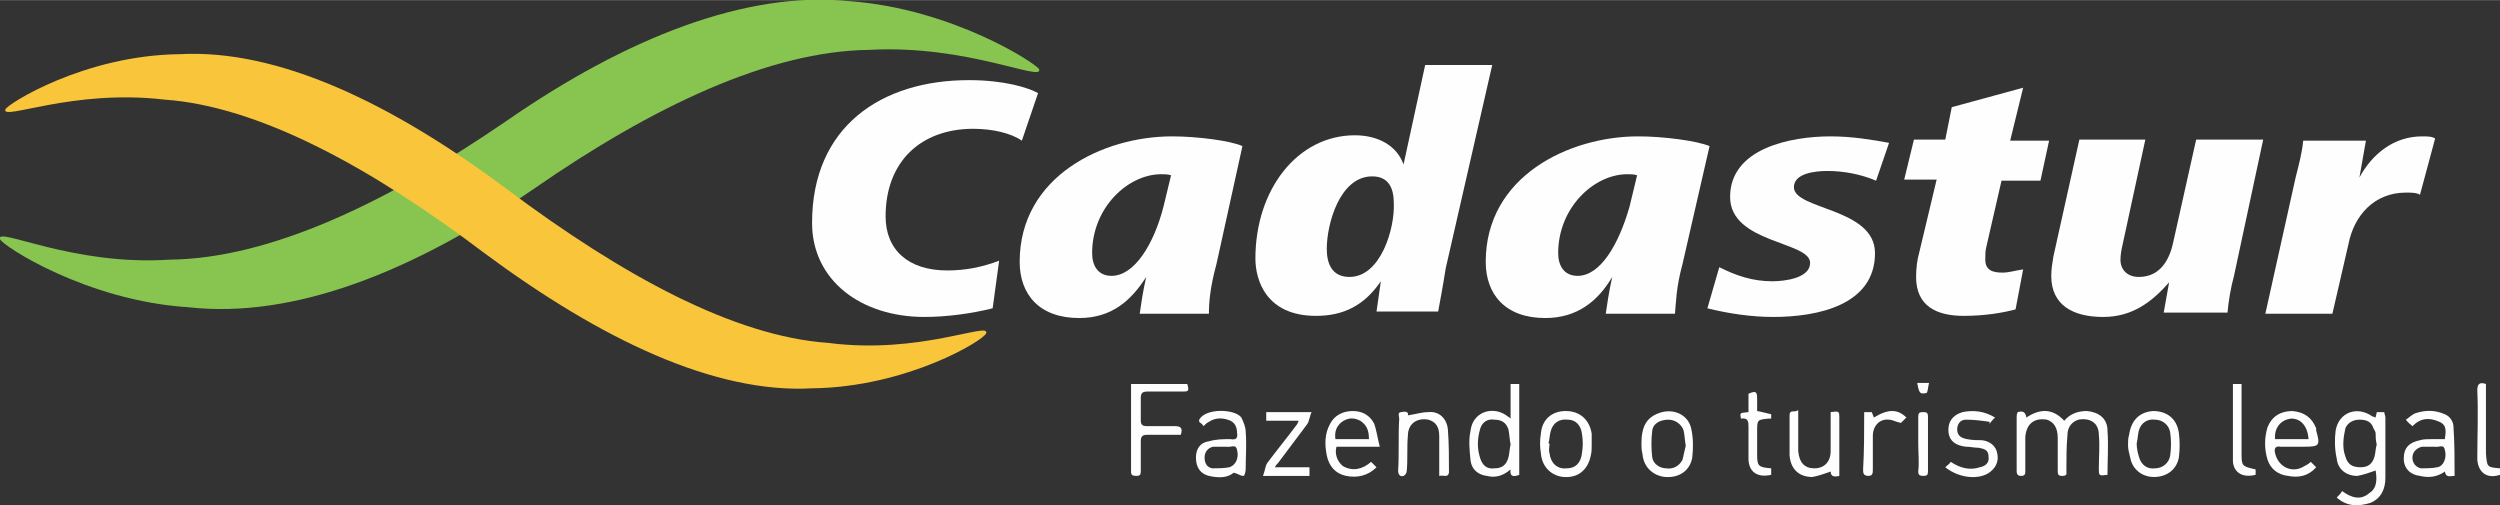 <?xml version="1.0" encoding="UTF-8"?>
<!DOCTYPE svg PUBLIC "-//W3C//DTD SVG 1.1//EN" "http://www.w3.org/Graphics/SVG/1.1/DTD/svg11.dtd">
<!-- Creator: CorelDRAW X8 -->
<svg xmlns="http://www.w3.org/2000/svg" xml:space="preserve" width="67.733mm" height="13.688mm" version="1.1" style="shape-rendering:geometricPrecision; text-rendering:geometricPrecision; image-rendering:optimizeQuality; fill-rule:evenodd; clip-rule:evenodd"
viewBox="0 0 2312 467"
 xmlns:xlink="http://www.w3.org/1999/xlink">
 <rect x="0" y="0" width="2312" height="467" fill="#333333" stroke="none"/>
 <defs>
  <style type="text/css">
   <![CDATA[
    .fil0 {fill:#FEFEFE}
    .fil2 {fill:#F8C53B}
    .fil1 {fill:#88C550}
   ]]>
  </style>
 </defs>
 <g id="Camada_x0020_1">
  <g id="_2704884477616">
   <path class="fil0" d="M896 74c-81,0 -145,43 -145,132 0,53 45,87 104,87 20,0 43,-3 63,-8l6 -44c-16,6 -31,9 -48,9 -36,0 -57,-19 -57,-50 0,-51 33,-81 81,-81 18,0 35,4 45,11l15 -44c-9,-5 -31,-12 -64,-12z"/>
   <path class="fil0" d="M1084 126c-64,0 -141,37 -141,116 0,30 18,52 55,52 30,0 48,-16 62,-38 -3,13 -5,27 -6,34l64 0c0,-10 1,-24 7,-46l24 -109c-11,-5 -42,-9 -65,-9zm-56 129c-13,0 -18,-10 -18,-21 0,-42 33,-73 64,-73 3,0 6,0 9,1l-7 29c-9,35 -27,64 -48,64z"/>
   <path class="fil0" d="M1380 60l-62 0 -20 92c-6,-17 -23,-27 -45,-27 -53,0 -92,50 -92,114 0,20 10,53 56,53 26,0 45,-10 60,-32l-4 28 57 0c2,-11 4,-21 7,-40l43 -188zm-132 196c-16,0 -21,-12 -21,-26 0,-23 12,-67 42,-67 16,0 20,12 20,25 1,23 -12,68 -41,68z"/>
   <path class="fil0" d="M1515 126c-64,0 -141,37 -141,116 0,30 18,52 55,52 30,0 49,-16 62,-38 -3,13 -5,27 -6,34l64 0c1,-10 1,-24 7,-46l25 -109c-12,-5 -43,-9 -66,-9zm-56 129c-13,0 -18,-10 -18,-21 0,-42 33,-73 64,-73 3,0 6,0 9,1l-7 29c-10,35 -27,64 -48,64z"/>
   <path class="fil0" d="M1693 126c-37,0 -93,11 -93,56 0,43 74,41 74,61 0,14 -23,17 -35,17 -18,0 -33,-5 -49,-13l-11 38c20,5 41,8 61,8 41,0 94,-11 94,-59 0,-42 -75,-40 -75,-61 0,-13 20,-15 31,-15 15,0 31,3 45,9l12 -35c-16,-3 -35,-6 -54,-6z"/>
   <path class="fil0" d="M1871 81l-66 18 -6 30 -29 0 -9 37 30 0 -16 67c-2,7 -3,15 -3,23 0,27 19,36 44,36 20,0 37,-3 48,-6l7 -37c-7,1 -13,3 -19,3 -9,0 -16,-2 -16,-12 0,-5 0,-8 1,-12l14 -61 36 0 8 -37 -36 0 12 -49z"/>
   <path class="fil0" d="M2093 129l-62 0 -21 94c-3,15 -11,33 -32,33 -11,0 -17,-7 -17,-16 0,-4 1,-10 2,-14l21 -97 -61 0 -24 108c-1,6 -2,12 -2,18 0,27 20,38 48,38 28,0 46,-15 61,-32l-5 28 59 0c1,-11 3,-23 6,-34l27 -126z"/>
   <path class="fil0" d="M2240 126c-26,0 -46,16 -58,38l6 -34 -58 0c-1,11 -4,22 -7,34l-28 126 62 0 15 -65c5,-25 23,-47 53,-47 5,0 10,0 13,2l14 -52c-3,-2 -7,-2 -12,-2z"/>
   <path class="fil1" d="M961 64c-2,-5 -80,-56 -175,-63 -96,-10 -207,34 -318,111 -111,76 -219,127 -311,128 -90,6 -161,-31 -157,-19 2,6 80,57 174,63 98,11 208,-33 319,-109 111,-77 219,-128 311,-129 90,-5 161,30 157,18z"/>
   <path class="fil2" d="M912 308c-1,6 -73,50 -161,51 -90,5 -195,-45 -303,-125 -107,-81 -210,-136 -296,-142 -85,-10 -151,20 -147,9 2,-5 73,-50 161,-51 91,-5 196,45 303,125 107,80 210,136 297,142 84,11 150,-20 146,-9z"/>
   <path class="fil0" d="M1949 439c-8,1 -8,1 -8,-6 0,-10 1,-21 0,-31 0,-11 -8,-16 -19,-14 -6,2 -10,7 -10,14 -1,11 -1,22 -1,33 0,3 1,5 -4,5 -4,0 -4,-2 -4,-5 0,-10 0,-20 0,-30 0,-10 -4,-15 -10,-17 -12,-2 -19,4 -20,16 0,10 0,20 0,31 0,3 0,5 -4,5 -4,0 -4,-3 -4,-5 0,-17 0,-33 0,-49 0,-2 0,-3 1,-5 4,-1 7,-1 8,5 12,-8 24,-9 35,3 5,-6 12,-9 21,-9 11,1 19,7 19,18 1,14 0,27 0,41z"/>
   <path class="fil0" d="M2198 411c-1,-4 -1,-7 -1,-10 0,-2 -1,-3 -2,-5 -2,-6 -6,-8 -13,-8 -6,0 -11,3 -13,8 -2,9 -3,18 0,26 2,7 6,10 14,10 7,0 11,-3 13,-10 1,-4 1,-8 2,-11zm-1 -25c0,-2 1,-3 1,-5 3,0 5,0 7,0 0,2 1,3 1,5 0,18 0,37 0,56 0,10 -4,19 -14,23 -10,3 -21,4 -31,-5 2,-2 4,-4 5,-6 8,6 17,9 25,2 8,-5 7,-14 6,-21 -6,2 -11,4 -17,5 -10,0 -18,-6 -19,-16 -2,-9 -2,-18 -1,-26 3,-17 20,-23 34,-13 1,0 2,1 3,1z"/>
   <path class="fil0" d="M1397 411c-1,-5 -1,-9 -2,-14 -2,-6 -6,-9 -13,-9 -6,-1 -11,2 -13,8 -3,10 -3,19 0,28 2,6 6,10 13,9 7,0 11,-3 13,-10 1,-4 1,-8 2,-12zm8 28c-5,2 -9,2 -8,-5 -7,6 -14,8 -22,6 -8,-1 -14,-6 -15,-14 -1,-10 -2,-19 0,-28 2,-17 20,-23 33,-14 1,1 2,1 4,3 0,-6 0,-12 0,-17 0,-5 0,-10 0,-15 3,0 5,0 8,0 0,28 0,56 0,84z"/>
   <path class="fil0" d="M2250 413c0,0 0,0 0,0 -3,0 -7,0 -10,0 -5,1 -9,5 -9,10 0,5 3,9 8,10 5,0 10,0 15,-1 6,-1 9,-9 7,-16 -1,-6 -6,-2 -9,-3 -1,0 -2,0 -2,0zm11 -7c1,-7 2,-13 -5,-16 -9,-4 -17,-4 -25,4 -2,-2 -4,-3 -6,-6 3,-2 6,-5 9,-6 9,-3 18,-3 27,1 5,2 8,7 8,12 1,15 1,30 1,45 -4,0 -8,2 -9,-4 -7,5 -15,6 -23,4 -9,-1 -15,-7 -15,-16 0,-10 5,-15 15,-17 3,-1 7,-1 11,-1 4,0 8,0 12,0z"/>
   <path class="fil0" d="M1133 413c0,0 0,0 0,0 -4,0 -8,0 -11,0 -5,1 -8,5 -8,10 0,5 2,9 7,10 5,0 11,0 16,-1 6,-2 9,-9 7,-16 -1,-6 -6,-2 -10,-3 0,0 -1,0 -1,0zm-20 -19c-1,-2 -3,-3 -4,-4 0,-1 0,-2 0,-2 6,-11 33,-10 39,-2 2,4 4,9 4,13 1,12 0,23 0,35 0,2 -1,6 -2,6 -3,0 -5,-2 -9,-3 -6,5 -14,5 -23,3 -8,-2 -12,-8 -12,-17 0,-8 4,-14 12,-15 7,-2 13,-2 20,-2 5,1 7,-1 6,-6 0,-5 -2,-9 -6,-11 -7,-3 -14,-3 -20,1 -2,1 -3,2 -5,4z"/>
   <path class="fil0" d="M1046 355c18,0 35,0 52,0 2,7 1,7 -5,7 -11,0 -21,0 -32,0 -5,0 -6,2 -6,6 0,7 0,14 0,21 0,4 2,5 6,5 8,0 17,0 26,0 5,0 7,2 5,8 -3,0 -7,0 -11,0 -7,0 -13,0 -20,0 -4,0 -6,1 -6,6 0,9 0,18 0,28 0,3 -1,4 -4,4 -4,0 -5,-1 -5,-4 0,-27 0,-54 0,-81z"/>
   <path class="fil0" d="M1266 406c0,-8 -2,-13 -8,-17 -6,-3 -11,-3 -17,1 -5,4 -7,9 -6,16 10,0 20,0 31,0zm10 7c-15,0 -28,0 -40,0 -2,7 1,14 6,18 9,5 18,3 26,-4 2,2 3,3 5,5 -8,8 -18,10 -28,8 -10,-2 -16,-9 -18,-19 -2,-10 -2,-20 3,-29 4,-8 12,-12 21,-12 9,0 16,4 20,12 2,6 3,13 5,21z"/>
   <path class="fil0" d="M2135 406c-1,-12 -7,-19 -16,-19 -10,1 -16,9 -15,19 10,0 20,0 31,0zm2 21c2,2 3,3 5,5 -7,8 -16,10 -26,8 -9,-1 -16,-6 -19,-15 -3,-10 -3,-20 0,-30 4,-10 12,-15 23,-15 11,1 18,6 22,16 0,1 0,2 0,2 4,14 3,15 -11,15 -7,0 -15,0 -22,0 -5,-1 -6,2 -5,6 3,13 16,19 27,12 2,-1 4,-2 6,-4z"/>
   <path class="fil0" d="M1432 410c0,0 1,0 1,0 0,3 -1,6 0,9 1,9 7,15 16,14 8,0 13,-5 14,-14 1,-6 1,-12 0,-18 -1,-8 -6,-13 -13,-13 -8,-1 -14,3 -16,11 -1,4 -1,8 -2,11zm40 2c0,3 0,6 -1,10 -3,13 -12,20 -25,19 -11,-1 -20,-9 -21,-22 -1,-6 -1,-12 0,-18 1,-13 10,-21 23,-21 13,0 22,8 24,21 0,3 0,7 0,11z"/>
   <path class="fil0" d="M1559 412c-1,-5 -1,-10 -2,-14 -2,-6 -8,-10 -14,-10 -7,0 -14,3 -15,10 -1,8 -1,17 0,25 1,6 7,10 13,10 6,1 12,-2 15,-8 1,-4 2,-9 3,-13zm-41 -2c0,-16 5,-24 16,-28 13,-5 27,1 30,14 2,9 2,18 1,27 -2,12 -12,19 -25,18 -11,-1 -20,-9 -21,-21 -1,-4 -1,-7 -1,-10z"/>
   <path class="fil0" d="M1976 410c0,4 1,9 2,12 2,8 8,12 15,11 7,0 13,-5 14,-12 1,-7 1,-14 0,-21 -1,-7 -7,-12 -14,-12 -7,-1 -13,3 -15,10 -1,4 -1,8 -2,12zm-8 2c0,-4 0,-7 1,-10 2,-14 10,-21 22,-22 13,0 22,7 24,20 1,8 1,15 0,23 -2,11 -11,18 -23,18 -11,0 -20,-7 -22,-18 -1,-4 -2,-8 -2,-11z"/>
   <path class="fil0" d="M1331 440c0,-13 0,-25 0,-37 0,-8 -3,-13 -10,-15 -11,-2 -19,4 -19,15 -1,11 0,21 -1,32 0,2 -1,4 -3,5 -3,1 -5,-1 -5,-5 1,-16 0,-32 1,-48 0,-2 -2,-6 2,-6 4,-1 7,0 6,3 7,-1 13,-3 19,-3 10,-1 17,6 18,16 1,13 1,26 1,40 -1,5 -5,2 -9,3z"/>
   <path class="fil0" d="M1663 379c0,10 0,18 0,25 0,5 0,9 0,13 1,11 6,16 15,16 9,0 15,-6 15,-16 0,-10 0,-20 0,-30 0,-2 0,-4 0,-6 8,-1 8,-1 8,6 0,16 0,32 0,47 0,2 0,4 0,6 -4,1 -8,1 -8,-4 -6,2 -11,4 -17,5 -12,0 -20,-7 -21,-20 0,-12 0,-24 0,-37 0,-6 5,-2 8,-5z"/>
   <path class="fil0" d="M1799 432c2,-2 4,-3 5,-5 9,6 18,8 27,5 5,-1 9,-4 8,-10 0,-6 -4,-7 -9,-8 -4,0 -8,-1 -12,-1 -9,-1 -15,-5 -16,-13 -1,-9 3,-16 13,-19 10,-2 20,-1 30,5 -2,2 -4,4 -5,6 0,-1 0,-2 0,-2 -7,-1 -14,-2 -22,-2 -5,0 -8,4 -8,9 0,6 4,8 9,9 5,1 10,1 14,1 8,1 13,6 14,12 2,8 -2,15 -9,19 -11,6 -28,3 -39,-6z"/>
   <path class="fil0" d="M1179 432c12,0 22,0 32,0 0,3 0,5 0,8 -14,0 -27,0 -43,0 2,-5 2,-9 4,-12 9,-12 18,-23 27,-35 1,-1 1,-2 2,-4 -10,0 -20,0 -30,0 0,-3 0,-5 0,-8 14,0 27,0 42,0 -2,4 -2,8 -4,11 -9,12 -18,24 -27,36 -1,1 -2,2 -3,4z"/>
   <path class="fil0" d="M1638 433c0,2 0,4 0,6 -13,3 -21,-3 -21,-15 0,-10 0,-19 0,-29 0,-5 0,-9 -7,-8 -1,-6 -1,-5 7,-6 0,-6 0,-12 0,-17 7,-3 8,-2 8,5 0,4 0,8 0,11 5,1 9,2 13,3 0,0 0,2 0,4 -1,0 -1,0 -2,0 -11,1 -11,1 -11,12 0,7 0,14 0,21 0,11 1,12 13,13z"/>
   <path class="fil0" d="M2065 355c3,0 5,0 8,0 0,5 0,10 0,15 0,16 0,32 0,48 0,13 0,13 13,16 0,1 0,3 0,5 -12,3 -20,-2 -21,-12 0,-24 0,-48 0,-72z"/>
   <path class="fil0" d="M2299 355c0,7 0,14 0,20 0,15 0,29 0,44 1,13 1,13 13,14 0,1 0,2 0,3 0,1 0,2 0,3 -12,4 -20,-2 -21,-14 0,-21 1,-43 0,-64 0,-6 2,-8 8,-6z"/>
   <path class="fil0" d="M1724 381c2,0 5,0 7,0 1,2 1,3 2,5 13,-8 22,-8 30,0 -2,2 -4,4 -5,5 -5,-1 -8,-3 -11,-3 -9,-1 -15,6 -15,15 0,10 0,21 0,31 0,3 0,6 -4,6 -5,0 -5,-3 -5,-6 1,-17 1,-35 1,-53z"/>
   <path class="fil0" d="M1774 410c0,-8 0,-17 0,-25 0,-3 1,-4 4,-4 3,0 5,0 5,4 0,17 0,34 0,51 0,3 -1,4 -4,4 -4,0 -5,-1 -5,-4 1,-9 0,-17 0,-26z"/>
   <path class="fil0" d="M1773 354c4,0 7,0 11,0 -1,4 -1,7 -2,9 -1,1 -6,1 -6,0 -2,-2 -2,-5 -3,-9z"/>
  </g>
 </g>
</svg>
